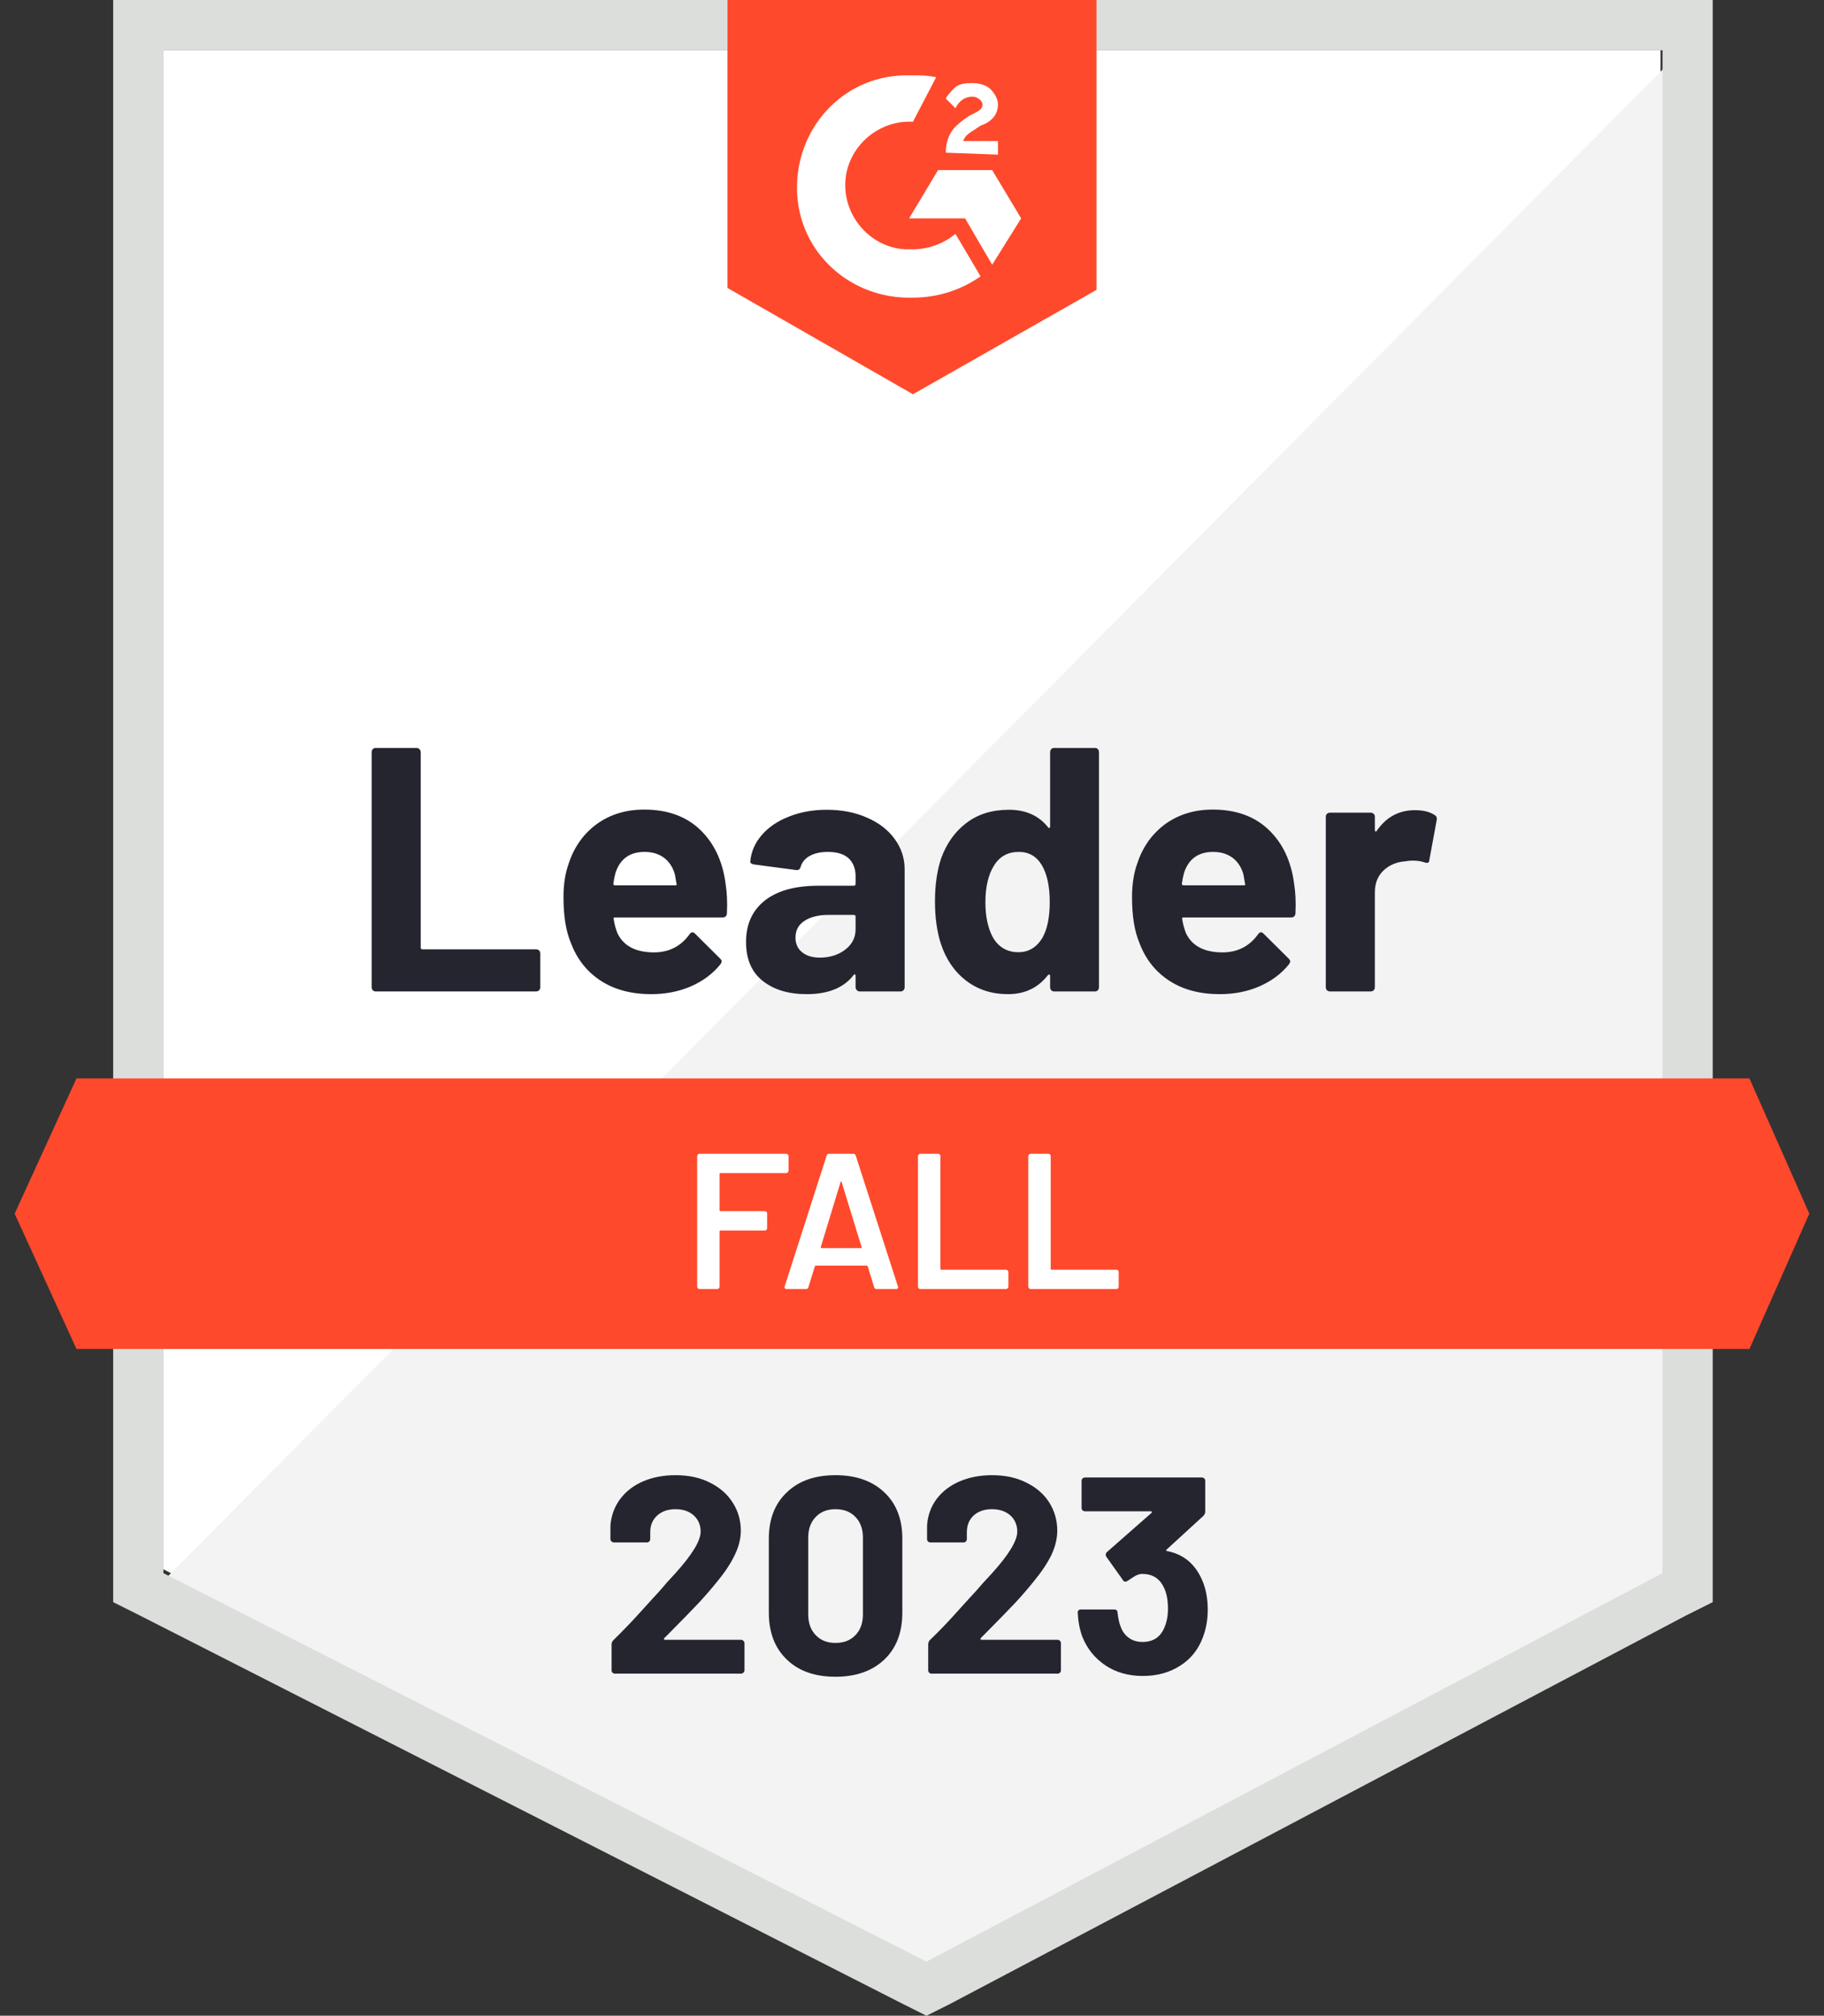 <svg width="86" height="95" viewBox="0 0 86 95" fill="none" xmlns="http://www.w3.org/2000/svg">
<rect x="0" y="0" width="86" height="95" fill="#333333" stroke="none"/>
<g id="Group 148046">
<path id="Vector" d="M7.704 73.96L43.682 92.268L78.294 73.96V2.369H7.704V73.96Z" fill="white"/>
<path id="Vector_2" d="M79.023 2.642L6.976 75.235L44.32 93.725L79.023 75.964V2.642Z" fill="#F2F3F2"/>
<path id="Vector_3" d="M5.336 26.232V75.508L6.611 76.146L42.589 94.454L43.682 95L44.775 94.454L79.478 76.146L80.753 75.508V0H5.336V26.232ZM7.704 74.142V2.368H78.385V74.142L43.682 92.45L7.704 74.142Z" fill="#DCDEDC"/>
<path id="Vector_4" d="M43.045 3.552C43.41 3.552 43.774 3.552 44.138 3.643L43.045 5.738C41.406 5.647 39.948 6.922 39.857 8.562C39.766 10.201 41.041 11.659 42.681 11.75H43.045C43.774 11.75 44.502 11.476 45.049 11.021L46.233 13.025C45.322 13.662 44.229 14.027 43.045 14.027C40.13 14.118 37.671 11.932 37.58 9.017C37.489 6.103 39.675 3.643 42.59 3.552H43.045ZM46.78 8.015L48.146 10.292L46.78 12.478L45.504 10.292H42.863L44.229 8.015H46.78ZM44.594 7.196C44.594 6.831 44.685 6.467 44.867 6.194C45.049 5.92 45.413 5.647 45.687 5.465L45.869 5.374C46.233 5.192 46.324 5.101 46.324 4.918C46.324 4.736 46.051 4.554 45.869 4.554C45.504 4.554 45.231 4.736 45.049 5.101L44.594 4.645C44.685 4.463 44.867 4.281 45.049 4.099C45.322 3.917 45.596 3.917 45.869 3.917C46.142 3.917 46.506 4.008 46.688 4.19C46.871 4.372 47.053 4.645 47.053 4.918C47.053 5.374 46.78 5.738 46.233 5.92L45.96 6.103C45.687 6.285 45.504 6.376 45.413 6.649H47.053V7.287L44.594 7.196ZM43.045 18.581L51.698 13.662V0H34.301V13.571L43.045 18.581ZM82.484 50.825H3.606L0.691 57.2L3.606 63.576H82.484L85.308 57.2L82.484 50.825Z" fill="#FF492C"/>
<path id="Vector_5" d="M17.715 46.726C17.66 46.726 17.614 46.708 17.578 46.672C17.542 46.629 17.523 46.581 17.523 46.526V35.45C17.523 35.395 17.542 35.347 17.578 35.304C17.614 35.268 17.66 35.25 17.715 35.25H19.637C19.691 35.25 19.737 35.268 19.773 35.304C19.816 35.347 19.837 35.395 19.837 35.45V44.659C19.837 44.713 19.864 44.741 19.919 44.741H25.275C25.329 44.741 25.378 44.759 25.42 44.795C25.457 44.838 25.475 44.886 25.475 44.941V46.526C25.475 46.581 25.457 46.629 25.42 46.672C25.378 46.708 25.329 46.726 25.275 46.726H17.715ZM34.21 41.644C34.277 42.057 34.298 42.521 34.274 43.037C34.268 43.171 34.198 43.238 34.064 43.238H29C28.933 43.238 28.912 43.265 28.936 43.32C28.967 43.538 29.024 43.757 29.109 43.975C29.395 44.583 29.974 44.886 30.849 44.886C31.547 44.88 32.1 44.598 32.507 44.039C32.549 43.972 32.598 43.939 32.652 43.939C32.689 43.939 32.728 43.96 32.771 44.003L33.946 45.169C34 45.223 34.028 45.272 34.028 45.315C34.028 45.339 34.007 45.384 33.964 45.451C33.606 45.894 33.141 46.24 32.57 46.489C32.006 46.732 31.383 46.854 30.703 46.854C29.762 46.854 28.967 46.641 28.317 46.216C27.667 45.791 27.2 45.196 26.914 44.431C26.683 43.885 26.568 43.168 26.568 42.281C26.568 41.68 26.65 41.152 26.814 40.697C27.069 39.919 27.509 39.3 28.135 38.838C28.766 38.383 29.513 38.155 30.375 38.155C31.468 38.155 32.346 38.471 33.008 39.103C33.669 39.734 34.07 40.581 34.21 41.644ZM30.393 40.15C29.701 40.15 29.246 40.472 29.027 41.115C28.985 41.261 28.948 41.437 28.918 41.644C28.918 41.699 28.945 41.726 29 41.726H31.833C31.899 41.726 31.921 41.699 31.896 41.644C31.842 41.328 31.814 41.176 31.814 41.188C31.717 40.861 31.547 40.605 31.304 40.423C31.055 40.241 30.752 40.15 30.393 40.15ZM38.983 38.164C39.693 38.164 40.328 38.289 40.886 38.538C41.445 38.781 41.879 39.118 42.189 39.549C42.498 39.974 42.653 40.448 42.653 40.97V46.526C42.653 46.581 42.635 46.629 42.599 46.672C42.562 46.708 42.517 46.726 42.462 46.726H40.54C40.486 46.726 40.44 46.708 40.404 46.672C40.361 46.629 40.34 46.581 40.34 46.526V45.989C40.34 45.958 40.331 45.937 40.312 45.925C40.288 45.913 40.267 45.922 40.249 45.952C39.787 46.553 39.05 46.854 38.035 46.854C37.179 46.854 36.49 46.647 35.968 46.234C35.44 45.822 35.175 45.208 35.175 44.395C35.175 43.557 35.473 42.904 36.068 42.436C36.657 41.975 37.498 41.744 38.591 41.744H40.258C40.312 41.744 40.34 41.717 40.34 41.662V41.298C40.34 40.939 40.23 40.657 40.012 40.451C39.793 40.25 39.465 40.15 39.028 40.15C38.694 40.15 38.415 40.211 38.19 40.332C37.966 40.454 37.82 40.624 37.753 40.842C37.723 40.964 37.653 41.018 37.544 41.006L35.558 40.742C35.424 40.718 35.364 40.669 35.376 40.596C35.418 40.135 35.6 39.719 35.922 39.349C36.244 38.978 36.672 38.69 37.207 38.483C37.735 38.271 38.327 38.164 38.983 38.164ZM38.655 45.132C39.122 45.132 39.52 45.008 39.848 44.759C40.176 44.51 40.34 44.188 40.34 43.793V43.201C40.34 43.147 40.312 43.119 40.258 43.119H39.083C38.591 43.119 38.205 43.214 37.926 43.402C37.647 43.584 37.507 43.845 37.507 44.185C37.507 44.483 37.61 44.713 37.817 44.877C38.023 45.047 38.303 45.132 38.655 45.132ZM49.512 35.45C49.512 35.395 49.53 35.347 49.567 35.304C49.603 35.268 49.649 35.25 49.703 35.25H51.625C51.68 35.25 51.725 35.268 51.762 35.304C51.798 35.347 51.816 35.395 51.816 35.45V46.526C51.816 46.581 51.798 46.629 51.762 46.672C51.725 46.708 51.68 46.726 51.625 46.726H49.703C49.649 46.726 49.603 46.708 49.567 46.672C49.53 46.629 49.512 46.581 49.512 46.526V45.989C49.512 45.958 49.5 45.94 49.475 45.934C49.451 45.928 49.43 45.934 49.412 45.952C48.95 46.553 48.322 46.854 47.526 46.854C46.761 46.854 46.102 46.641 45.55 46.216C44.997 45.791 44.599 45.208 44.357 44.467C44.174 43.897 44.083 43.235 44.083 42.482C44.083 41.705 44.181 41.028 44.375 40.451C44.63 39.746 45.028 39.191 45.568 38.784C46.108 38.371 46.776 38.164 47.572 38.164C48.361 38.164 48.974 38.438 49.412 38.984C49.43 39.021 49.451 39.033 49.475 39.021C49.5 39.008 49.512 38.987 49.512 38.957V35.45ZM49.166 44.167C49.384 43.766 49.494 43.214 49.494 42.509C49.494 41.78 49.372 41.207 49.129 40.788C48.88 40.363 48.516 40.15 48.036 40.15C47.52 40.15 47.132 40.363 46.87 40.788C46.597 41.219 46.461 41.799 46.461 42.527C46.461 43.183 46.576 43.73 46.807 44.167C47.08 44.641 47.484 44.877 48.018 44.877C48.51 44.877 48.893 44.641 49.166 44.167ZM61.016 41.644C61.083 42.057 61.104 42.521 61.08 43.037C61.074 43.171 61.004 43.238 60.87 43.238H55.806C55.739 43.238 55.718 43.265 55.742 43.32C55.772 43.538 55.83 43.757 55.915 43.975C56.2 44.583 56.78 44.886 57.655 44.886C58.353 44.88 58.906 44.598 59.312 44.039C59.355 43.972 59.404 43.939 59.458 43.939C59.495 43.939 59.534 43.96 59.577 44.003L60.752 45.169C60.806 45.223 60.834 45.272 60.834 45.315C60.834 45.339 60.812 45.384 60.77 45.451C60.412 45.894 59.947 46.24 59.376 46.489C58.812 46.732 58.189 46.854 57.509 46.854C56.568 46.854 55.772 46.641 55.123 46.216C54.473 45.791 54.005 45.196 53.72 44.431C53.489 43.885 53.374 43.168 53.374 42.281C53.374 41.68 53.456 41.152 53.62 40.697C53.875 39.919 54.315 39.3 54.941 38.838C55.572 38.383 56.319 38.155 57.181 38.155C58.274 38.155 59.152 38.471 59.813 39.103C60.475 39.734 60.876 40.581 61.016 41.644ZM57.199 40.15C56.507 40.15 56.052 40.472 55.833 41.115C55.791 41.261 55.754 41.437 55.724 41.644C55.724 41.699 55.751 41.726 55.806 41.726H58.639C58.705 41.726 58.727 41.699 58.702 41.644C58.648 41.328 58.62 41.176 58.62 41.188C58.523 40.861 58.353 40.605 58.11 40.423C57.861 40.241 57.558 40.15 57.199 40.15ZM66.709 38.183C67.103 38.183 67.413 38.258 67.638 38.41C67.729 38.459 67.762 38.541 67.738 38.656L67.392 40.533C67.385 40.66 67.31 40.697 67.164 40.642C67 40.587 66.809 40.56 66.59 40.56C66.505 40.56 66.387 40.572 66.235 40.596C65.84 40.627 65.506 40.769 65.233 41.024C64.96 41.286 64.823 41.629 64.823 42.054V46.526C64.823 46.581 64.805 46.629 64.768 46.672C64.726 46.708 64.677 46.726 64.623 46.726H62.71C62.655 46.726 62.607 46.708 62.564 46.672C62.528 46.629 62.51 46.581 62.51 46.526V38.492C62.51 38.438 62.528 38.392 62.564 38.356C62.607 38.319 62.655 38.301 62.71 38.301H64.623C64.677 38.301 64.726 38.319 64.768 38.356C64.805 38.392 64.823 38.438 64.823 38.492V39.121C64.823 39.151 64.832 39.172 64.85 39.185C64.875 39.197 64.893 39.191 64.905 39.166C65.354 38.511 65.956 38.183 66.709 38.183Z" fill="#252530"/>
<path id="Vector_6" d="M37.179 55.178C37.179 55.209 37.167 55.233 37.143 55.251C37.125 55.275 37.1 55.288 37.07 55.288H33.973C33.943 55.288 33.928 55.303 33.928 55.333V57.036C33.928 57.067 33.943 57.082 33.973 57.082H36.059C36.089 57.082 36.117 57.091 36.141 57.109C36.159 57.133 36.168 57.161 36.168 57.191V57.883C36.168 57.914 36.159 57.941 36.141 57.965C36.117 57.984 36.089 57.993 36.059 57.993H33.973C33.943 57.993 33.928 58.008 33.928 58.038V60.643C33.928 60.674 33.916 60.698 33.891 60.716C33.873 60.74 33.849 60.752 33.818 60.752H32.98C32.95 60.752 32.926 60.74 32.907 60.716C32.883 60.698 32.871 60.674 32.871 60.643V54.486C32.871 54.456 32.883 54.431 32.907 54.413C32.926 54.389 32.95 54.377 32.98 54.377H37.07C37.1 54.377 37.125 54.389 37.143 54.413C37.167 54.431 37.179 54.456 37.179 54.486V55.178ZM41.333 60.752C41.272 60.752 41.233 60.722 41.214 60.661L40.914 59.687C40.902 59.663 40.886 59.65 40.868 59.65H38.464C38.445 59.65 38.43 59.663 38.418 59.687L38.117 60.661C38.099 60.722 38.06 60.752 37.999 60.752H37.088C37.052 60.752 37.025 60.74 37.006 60.716C36.988 60.698 36.985 60.667 36.997 60.625L38.974 54.468C38.992 54.407 39.031 54.377 39.092 54.377H40.231C40.291 54.377 40.331 54.407 40.349 54.468L42.335 60.625C42.341 60.637 42.344 60.652 42.344 60.671C42.344 60.725 42.31 60.752 42.244 60.752H41.333ZM38.7 58.767C38.694 58.803 38.706 58.822 38.737 58.822H40.586C40.622 58.822 40.634 58.803 40.622 58.767L39.684 55.716C39.678 55.691 39.669 55.679 39.657 55.679C39.645 55.679 39.636 55.691 39.63 55.716L38.7 58.767ZM43.391 60.752C43.361 60.752 43.337 60.74 43.318 60.716C43.294 60.698 43.282 60.674 43.282 60.643V54.486C43.282 54.456 43.294 54.431 43.318 54.413C43.337 54.389 43.361 54.377 43.391 54.377H44.229C44.26 54.377 44.287 54.389 44.311 54.413C44.329 54.431 44.339 54.456 44.339 54.486V59.796C44.339 59.827 44.354 59.842 44.384 59.842H47.435C47.466 59.842 47.49 59.854 47.508 59.878C47.532 59.896 47.545 59.921 47.545 59.951V60.643C47.545 60.674 47.532 60.698 47.508 60.716C47.49 60.74 47.466 60.752 47.435 60.752H43.391ZM48.592 60.752C48.562 60.752 48.537 60.74 48.519 60.716C48.495 60.698 48.483 60.674 48.483 60.643V54.486C48.483 54.456 48.495 54.431 48.519 54.413C48.537 54.389 48.562 54.377 48.592 54.377H49.43C49.46 54.377 49.488 54.389 49.512 54.413C49.53 54.431 49.539 54.456 49.539 54.486V59.796C49.539 59.827 49.554 59.842 49.585 59.842H52.636C52.667 59.842 52.694 59.854 52.718 59.878C52.736 59.896 52.745 59.921 52.745 59.951V60.643C52.745 60.674 52.736 60.698 52.718 60.716C52.694 60.74 52.667 60.752 52.636 60.752H48.592Z" fill="white"/>
<path id="Vector_7" d="M31.323 77.202C31.304 77.221 31.298 77.239 31.304 77.257C31.316 77.275 31.335 77.284 31.359 77.284H34.938C34.981 77.284 35.017 77.299 35.048 77.33C35.084 77.36 35.102 77.397 35.102 77.439V78.723C35.102 78.766 35.084 78.802 35.048 78.833C35.017 78.863 34.981 78.878 34.938 78.878H29C28.951 78.878 28.912 78.863 28.881 78.833C28.851 78.802 28.836 78.766 28.836 78.723V77.503C28.836 77.424 28.863 77.357 28.918 77.302C29.349 76.883 29.789 76.425 30.239 75.927C30.688 75.429 30.97 75.12 31.086 74.998C31.329 74.707 31.578 74.427 31.832 74.16C32.634 73.273 33.035 72.615 33.035 72.184C33.035 71.874 32.925 71.619 32.707 71.418C32.488 71.224 32.203 71.127 31.851 71.127C31.499 71.127 31.213 71.224 30.995 71.418C30.77 71.619 30.658 71.883 30.658 72.211V72.539C30.658 72.581 30.642 72.618 30.612 72.648C30.582 72.678 30.545 72.694 30.503 72.694H28.945C28.903 72.694 28.866 72.678 28.836 72.648C28.799 72.618 28.781 72.581 28.781 72.539V71.919C28.812 71.446 28.963 71.024 29.237 70.653C29.51 70.289 29.871 70.01 30.321 69.815C30.776 69.621 31.286 69.524 31.851 69.524C32.476 69.524 33.02 69.642 33.481 69.879C33.943 70.11 34.298 70.423 34.547 70.817C34.802 71.218 34.929 71.658 34.929 72.138C34.929 72.508 34.835 72.888 34.647 73.277C34.465 73.665 34.189 74.084 33.818 74.534C33.545 74.874 33.25 75.214 32.935 75.554C32.619 75.888 32.148 76.37 31.523 77.002L31.323 77.202ZM39.392 79.024C38.421 79.024 37.656 78.754 37.097 78.213C36.532 77.673 36.25 76.935 36.25 76V72.511C36.25 71.595 36.532 70.869 37.097 70.335C37.656 69.794 38.421 69.524 39.392 69.524C40.358 69.524 41.126 69.794 41.697 70.335C42.262 70.869 42.544 71.595 42.544 72.511V76C42.544 76.935 42.262 77.673 41.697 78.213C41.126 78.754 40.358 79.024 39.392 79.024ZM39.392 77.43C39.787 77.43 40.1 77.308 40.331 77.066C40.567 76.823 40.686 76.498 40.686 76.091V72.457C40.686 72.056 40.567 71.734 40.331 71.491C40.1 71.248 39.787 71.127 39.392 71.127C39.004 71.127 38.694 71.248 38.463 71.491C38.227 71.734 38.108 72.056 38.108 72.457V76.091C38.108 76.498 38.227 76.823 38.463 77.066C38.694 77.308 39.004 77.43 39.392 77.43ZM46.242 77.202C46.224 77.221 46.221 77.239 46.233 77.257C46.239 77.275 46.257 77.284 46.288 77.284H49.867C49.91 77.284 49.946 77.299 49.976 77.33C50.007 77.36 50.022 77.397 50.022 77.439V78.723C50.022 78.766 50.007 78.802 49.976 78.833C49.946 78.863 49.91 78.878 49.867 78.878H43.919C43.877 78.878 43.84 78.863 43.81 78.833C43.78 78.802 43.764 78.766 43.764 78.723V77.503C43.764 77.424 43.789 77.357 43.837 77.302C44.275 76.883 44.715 76.425 45.158 75.927C45.607 75.429 45.89 75.12 46.005 74.998C46.254 74.707 46.506 74.427 46.761 74.16C47.563 73.273 47.963 72.615 47.963 72.184C47.963 71.874 47.854 71.619 47.636 71.418C47.411 71.224 47.122 71.127 46.77 71.127C46.418 71.127 46.133 71.224 45.914 71.418C45.695 71.619 45.586 71.883 45.586 72.211V72.539C45.586 72.581 45.571 72.618 45.541 72.648C45.51 72.678 45.471 72.694 45.422 72.694H43.865C43.822 72.694 43.786 72.678 43.755 72.648C43.725 72.618 43.71 72.581 43.71 72.539V71.919C43.734 71.446 43.883 71.024 44.156 70.653C44.429 70.289 44.794 70.01 45.249 69.815C45.705 69.621 46.212 69.524 46.77 69.524C47.396 69.524 47.939 69.642 48.401 69.879C48.868 70.11 49.226 70.423 49.475 70.817C49.724 71.218 49.849 71.658 49.849 72.138C49.849 72.508 49.758 72.888 49.576 73.277C49.387 73.665 49.108 74.084 48.738 74.534C48.464 74.874 48.17 75.214 47.854 75.554C47.538 75.888 47.068 76.37 46.442 77.002L46.242 77.202ZM56.68 74.47C56.856 74.871 56.944 75.335 56.944 75.863C56.944 76.343 56.865 76.783 56.707 77.184C56.495 77.749 56.14 78.189 55.642 78.505C55.144 78.827 54.555 78.987 53.875 78.987C53.207 78.987 52.621 78.82 52.117 78.487C51.613 78.147 51.248 77.691 51.024 77.12C50.902 76.78 50.833 76.41 50.814 76.009C50.814 75.906 50.866 75.854 50.969 75.854H52.536C52.639 75.854 52.691 75.906 52.691 76.009C52.727 76.3 52.776 76.516 52.836 76.656C52.915 76.886 53.046 77.066 53.228 77.193C53.404 77.321 53.617 77.384 53.866 77.384C54.358 77.384 54.697 77.169 54.886 76.738C55.007 76.477 55.068 76.17 55.068 75.818C55.068 75.399 55.001 75.059 54.867 74.798C54.667 74.385 54.33 74.178 53.856 74.178C53.759 74.178 53.656 74.206 53.547 74.26C53.444 74.321 53.316 74.403 53.164 74.506C53.128 74.531 53.094 74.543 53.064 74.543C53.009 74.543 52.97 74.518 52.946 74.47L52.162 73.368C52.144 73.343 52.135 73.313 52.135 73.277C52.135 73.222 52.153 73.179 52.19 73.149L54.285 71.309C54.303 71.291 54.312 71.273 54.312 71.254C54.306 71.236 54.291 71.227 54.266 71.227H51.16C51.118 71.227 51.078 71.212 51.042 71.182C51.012 71.151 50.996 71.115 50.996 71.072V69.788C50.996 69.746 51.012 69.709 51.042 69.679C51.078 69.648 51.118 69.633 51.16 69.633H56.662C56.711 69.633 56.75 69.648 56.78 69.679C56.811 69.709 56.826 69.746 56.826 69.788V71.245C56.826 71.312 56.795 71.379 56.735 71.446L55.004 73.031C54.986 73.049 54.98 73.064 54.986 73.076C54.986 73.094 55.004 73.103 55.041 73.103C55.806 73.255 56.352 73.711 56.68 74.47Z" fill="#252530"/>
</g>
</svg>
